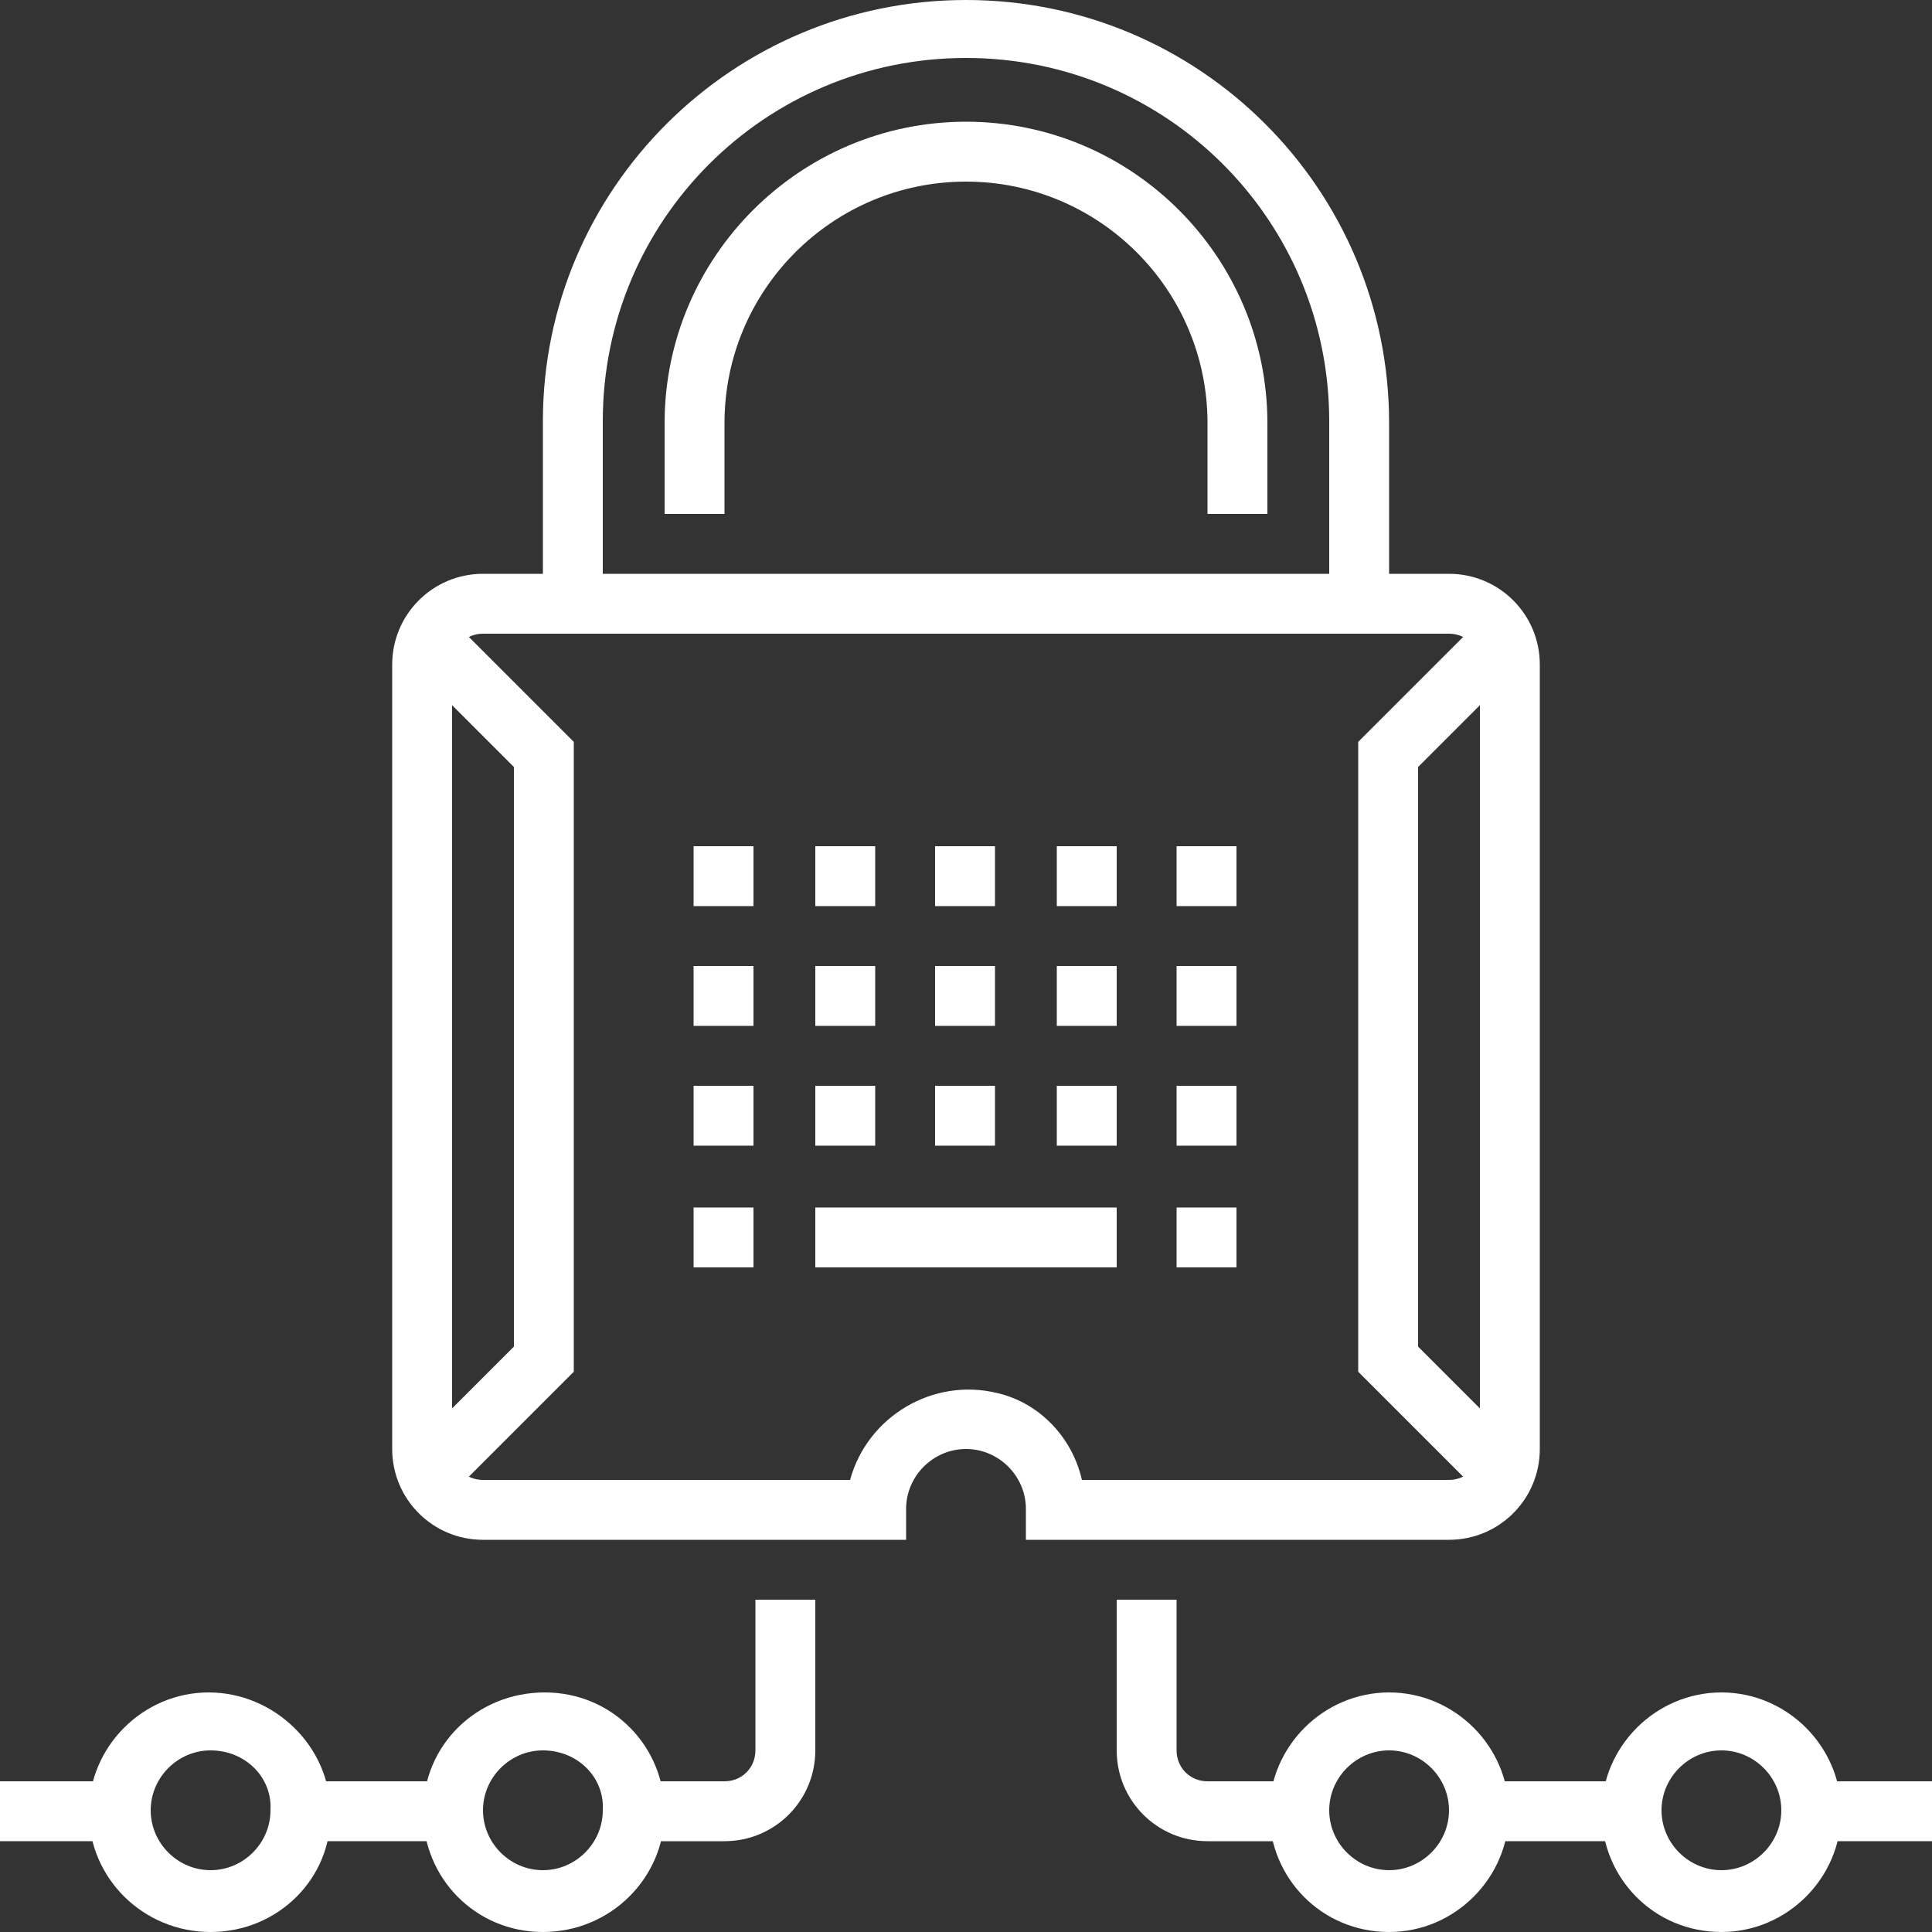 <?xml version="1.0" encoding="utf-8"?>
<!-- Generator: Adobe Illustrator 26.0.2, SVG Export Plug-In . SVG Version: 6.00 Build 0)  -->
<svg version="1.1" id="Layer_1" xmlns="http://www.w3.org/2000/svg" xmlns:xlink="http://www.w3.org/1999/xlink" x="0px" y="0px"
	 viewBox="0 0 100 100" style="enable-background:new 0 0 100 100;" xml:space="preserve">
<rect x="0" y="0" width="100" height="100" fill="#333333" stroke="none"/>
<style type="text/css">
	.st0{fill:#FFFFFF;}
</style>
<rect x="35.9" y="50" class="st0" width="3.1" height="3.1"/>
<rect x="42.2" y="50" class="st0" width="3.1" height="3.1"/>
<rect x="48.4" y="50" class="st0" width="3.1" height="3.1"/>
<rect x="35.9" y="56.2" class="st0" width="3.1" height="3.1"/>
<rect x="42.2" y="56.2" class="st0" width="3.1" height="3.1"/>
<rect x="48.4" y="56.2" class="st0" width="3.1" height="3.1"/>
<rect x="35.9" y="62.5" class="st0" width="3.1" height="3.1"/>
<rect x="42.2" y="62.5" class="st0" width="15.6" height="3.1"/>
<rect x="54.7" y="50" class="st0" width="3.1" height="3.1"/>
<rect x="35.9" y="43.8" class="st0" width="3.1" height="3.1"/>
<rect x="42.2" y="43.8" class="st0" width="3.1" height="3.1"/>
<rect x="48.4" y="43.8" class="st0" width="3.1" height="3.1"/>
<rect x="54.7" y="43.8" class="st0" width="3.1" height="3.1"/>
<rect x="54.7" y="56.2" class="st0" width="3.1" height="3.1"/>
<rect x="60.9" y="50" class="st0" width="3.1" height="3.1"/>
<rect x="60.9" y="43.8" class="st0" width="3.1" height="3.1"/>
<rect x="60.9" y="56.2" class="st0" width="3.1" height="3.1"/>
<rect x="60.9" y="62.5" class="st0" width="3.1" height="3.1"/>
<path class="st0" d="M67.2,95.3h-4.7c-2.6,0-4.7-2.1-4.7-4.7v-7.8h3.1v7.8c0,0.9,0.7,1.6,1.6,1.6h4.7V95.3z"/>
<path class="st0" d="M71.9,100c-3.5,0-6.2-2.8-6.2-6.2s2.8-6.2,6.2-6.2s6.2,2.8,6.2,6.2S75.3,100,71.9,100L71.9,100z M71.9,90.6
	c-1.7,0-3.1,1.4-3.1,3.1c0,1.7,1.4,3.1,3.1,3.1c1.7,0,3.1-1.4,3.1-3.1c0,0,0,0,0,0C75,92,73.6,90.6,71.9,90.6z"/>
<path class="st0" d="M89.1,100c-3.5,0-6.2-2.8-6.2-6.2s2.8-6.2,6.2-6.2s6.2,2.8,6.2,6.2C95.3,97.2,92.5,100,89.1,100z M89.1,90.6
	c-1.7,0-3.1,1.4-3.1,3.1s1.4,3.1,3.1,3.1c1.7,0,3.1-1.4,3.1-3.1c0,0,0,0,0,0C92.2,92,90.8,90.6,89.1,90.6
	C89.1,90.6,89.1,90.6,89.1,90.6z"/>
<rect x="93.8" y="92.2" class="st0" width="6.2" height="3.1"/>
<rect x="76.6" y="92.2" class="st0" width="7.8" height="3.1"/>
<path class="st0" d="M37.5,95.3h-4.7v-3.1h4.7c0.9,0,1.6-0.7,1.6-1.6v-7.8h3.1v7.8C42.2,93.2,40.1,95.3,37.5,95.3z"/>
<path class="st0" d="M28.1,100c-3.5,0-6.2-2.8-6.2-6.2c0-3.5,2.8-6.2,6.3-6.2s6.2,2.8,6.2,6.2C34.4,97.2,31.6,100,28.1,100z
	 M28.1,90.6c-1.7,0-3.1,1.4-3.1,3.1c0,1.7,1.4,3.1,3.1,3.1s3.1-1.4,3.1-3.1c0,0,0,0,0,0C31.3,92,29.9,90.6,28.1,90.6
	C28.1,90.6,28.1,90.6,28.1,90.6z"/>
<path class="st0" d="M10.9,100c-3.5,0-6.3-2.8-6.3-6.2s2.8-6.2,6.2-6.2s6.3,2.8,6.3,6.2l0,0C17.2,97.2,14.4,100,10.9,100z
	 M10.9,90.6c-1.7,0-3.1,1.4-3.1,3.1c0,1.7,1.4,3.1,3.1,3.1c1.7,0,3.1-1.4,3.1-3.1c0,0,0,0,0,0C14.1,92,12.7,90.6,10.9,90.6z"/>
<rect x="15.6" y="92.2" class="st0" width="7.8" height="3.1"/>
<rect y="92.2" class="st0" width="6.2" height="3.1"/>
<path class="st0" d="M71.9,31.2h-3.1v-9.4c0-10.4-8.4-18.8-18.8-18.8s-18.8,8.4-18.8,18.8v9.4h-3.1v-9.4C28.1,9.8,37.9,0,50,0
	c12.1,0,21.9,9.8,21.9,21.9V31.2z"/>
<path class="st0" d="M65.6,26.6h-3.1v-4.7C62.5,15,56.9,9.4,50,9.4S37.5,15,37.5,21.9v4.7h-3.1v-4.7c0-8.6,7-15.6,15.6-15.6
	c8.6,0,15.6,7,15.6,15.6V26.6z"/>
<polygon class="st0" points="23,77.7 20.8,75.5 26.6,69.7 26.6,39.7 20.8,33.9 23,31.7 29.7,38.4 29.7,71 "/>
<polygon class="st0" points="77,77.7 70.3,71 70.3,38.4 77,31.7 79.2,33.9 73.4,39.7 73.4,69.7 79.2,75.5 "/>
<path class="st0" d="M75,79.7H53.1v-1.6c0-1.7-1.4-3.1-3.1-3.1c-1.7,0-3.1,1.4-3.1,3.1v1.6H25c-2.6,0-4.7-2.1-4.7-4.7V34.4
	c0-2.6,2.1-4.7,4.7-4.7h50c2.6,0,4.7,2.1,4.7,4.7V75C79.7,77.6,77.6,79.7,75,79.7C75,79.7,75,79.7,75,79.7z M56,76.6h19
	c0.9,0,1.6-0.7,1.6-1.6l0,0V34.4c0-0.9-0.7-1.6-1.6-1.6H25c-0.9,0-1.6,0.7-1.6,1.6l0,0V75c0,0.9,0.7,1.6,1.6,1.6h19
	c0.9-3.3,4.3-5.3,7.6-4.5C53.8,72.6,55.5,74.4,56,76.6L56,76.6z"/>
</svg>
